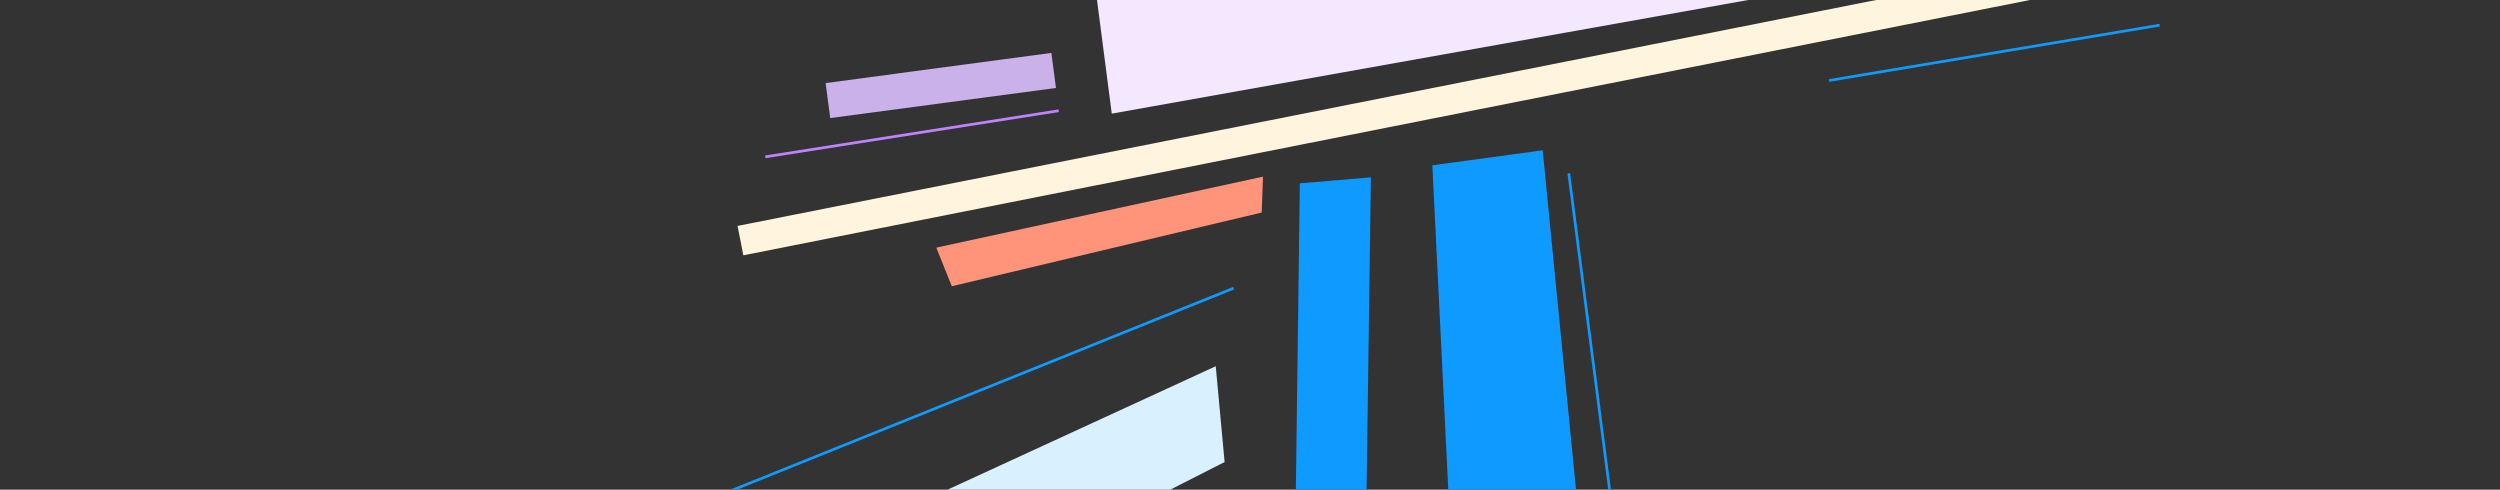 <svg width="919" height="180" viewBox="0 0 919 180" fill="none" xmlns="http://www.w3.org/2000/svg">
<rect x="0" y="0" width="919" height="180" fill="#333333" stroke="none"/>
<g clip-path="url(#clip0_957_1274)">
<path fillRule="evenodd" clipRule="evenodd" d="M225.998 283.854L450.165 169.843L446.906 134.623L209.441 243.914L225.998 283.854Z" fill="#D9F0FF"/>
<path opacity="0.9" d="M305.193 43.404L388.178 32.328L386.483 19.458L303.497 30.533L305.193 43.404Z" fill="#DCBFFD"/>
<path fillRule="evenodd" clipRule="evenodd" d="M349.88 105.219L463.802 78.121L464.275 64.938L344.181 91.033L349.88 105.219Z" fill="#FF947A"/>
<path fillRule="evenodd" clipRule="evenodd" d="M623.253 627.267L567.097 55.239L526.531 60.767L554.89 638.194L623.253 627.267Z" fill="#0E9AFF"/>
<path fillRule="evenodd" clipRule="evenodd" d="M503.942 65.188L501.067 272.347L475.155 272.188L477.82 67.397L503.942 65.188Z" fill="#0E9AFF"/>
<path d="M273.248 93.854L751.77 -1.104L749.646 -11.908L271.125 83.05L273.248 93.854Z" fill="#FFF4DE"/>
<path fillRule="evenodd" clipRule="evenodd" d="M408.686 41.768L724.35 -14.589L721.972 -52.645L403.011 -1.889L408.686 41.768Z" fill="#F3E8FF"/>
<path d="M576.678 63.704L646.097 601.72" stroke="#0E9AFF" strokeWidth="2"/>
<path d="M389.165 40.703L281.322 57.649" stroke="#BF83FF" strokeWidth="1.5"/>
<path d="M793.885 9.246L672.364 29.588" stroke="#0E9AFF" strokeWidth="1.3"/>
<path d="M453.474 105.938L262.151 183.034" stroke="#0E9AFF" strokeWidth="1.5"/>
</g>
<defs>
<clipPath id="clip0_957_1274">
<rect width="772.813" height="678.822" fill="white" transform="translate(970.999 35.292) rotate(119.438)"/>
</clipPath>
</defs>
</svg>

